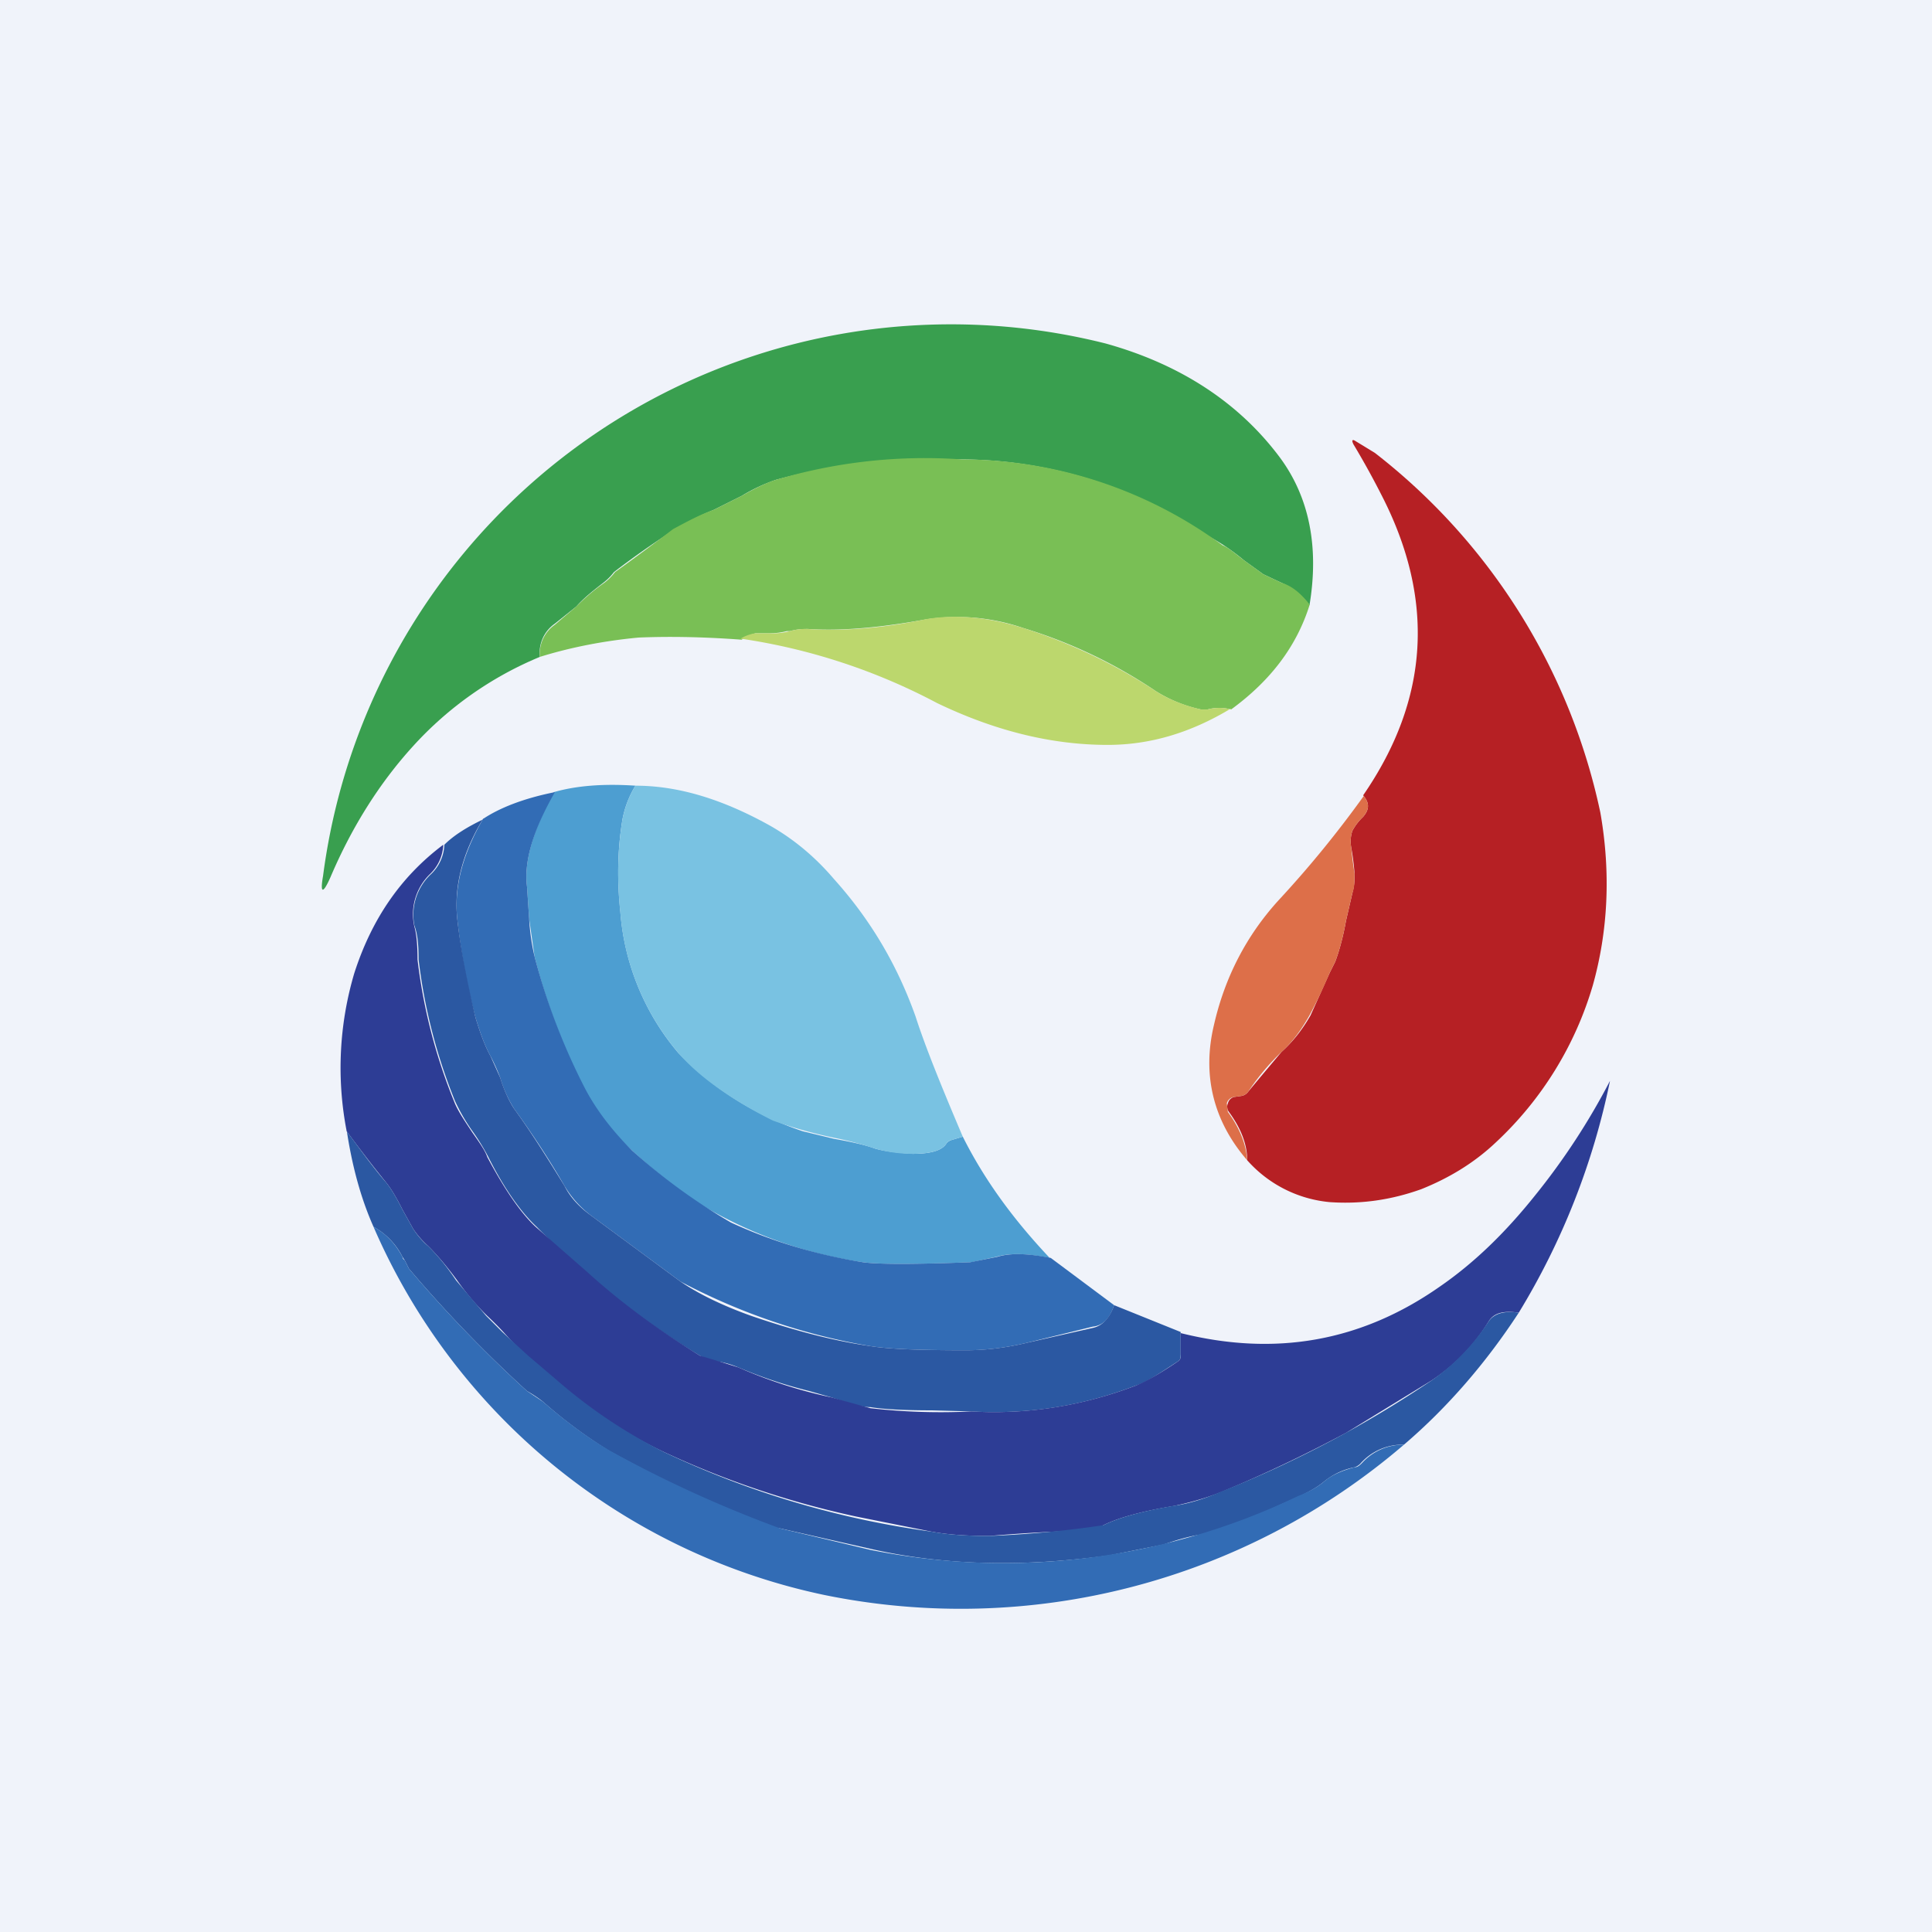 <!-- by TradingView --><svg width="18" height="18" viewBox="0 0 18 18" xmlns="http://www.w3.org/2000/svg"><path fill="#F0F3FA" d="M0 0h18v18H0z"/><path d="M12.2 5.64a.63.63 0 0 0-.26-.21l-.17-.08-.18-.13a1.98 1.98 0 0 0-.36-.24 4.11 4.11 0 0 0-2.27-.7l-.6.01c-.34.01-.72.07-1.13.18a1.6 1.6 0 0 0-.32.15l-.26.13a2.4 2.4 0 0 0-.39.2 8.14 8.14 0 0 0-.54.38.52.52 0 0 1-.1.1c-.09.07-.18.14-.25.22l-.2.16a.33.33 0 0 0-.14.31 3.3 3.3 0 0 0-1.18.83c-.31.34-.57.75-.77 1.22-.07.16-.1.16-.07-.01A5.9 5.9 0 0 1 10.3 3.2c.72.2 1.26.57 1.63 1.07.27.37.36.83.27 1.37Z" fill="#399F4F"/><path d="M11.62 10.81c0-.15-.06-.3-.17-.45a.08.08 0 0 1-.01-.08.08.08 0 0 1 .06-.06l.07-.01a.1.1 0 0 0 .06-.04l.1-.12.21-.25c.1-.09.19-.2.27-.34l.18-.4.05-.1c.03-.08.07-.21.1-.38l.06-.26a.57.57 0 0 0 .02-.18 2.26 2.26 0 0 0-.03-.24.31.31 0 0 1 .01-.16.52.52 0 0 1 .1-.13c.06-.07.06-.13 0-.2.62-.9.67-1.83.17-2.8a7.56 7.56 0 0 0-.26-.47c-.02-.04-.01-.05.02-.03l.18.11a5.75 5.75 0 0 1 2.1 3.35c.1.57.07 1.11-.07 1.61a3.25 3.25 0 0 1-.9 1.46c-.21.2-.45.34-.7.44-.28.1-.56.14-.85.12a1.17 1.17 0 0 1-.77-.39Z" fill="#B62024"/><path d="M12.2 5.64c-.12.38-.36.7-.73.97a.42.42 0 0 0-.22 0h-.06a1.3 1.3 0 0 1-.42-.17 4.59 4.59 0 0 0-1.24-.59 1.9 1.9 0 0 0-.9-.08c-.44.08-.8.11-1.1.09-.04 0-.1 0-.17.02h-.03a.65.65 0 0 1-.17.02h-.12a.36.36 0 0 0-.13.06c-.4-.03-.72-.03-.96-.02-.32.03-.63.09-.92.18a.33.33 0 0 1 .14-.3l.2-.17c.08-.08.16-.15.26-.22a.52.52 0 0 0 .1-.1 22.42 22.42 0 0 0 .54-.4c.13-.07.26-.14.38-.18l.26-.13c.14-.08.25-.13.32-.15a4.87 4.87 0 0 1 1.73-.19 4.11 4.11 0 0 1 2.43.8c.05.02.11.07.2.14l.18.13.17.08c.1.03.18.1.26.2Z" fill="#79BF55"/><path d="M11.47 6.6c-.38.23-.76.34-1.15.34-.54 0-1.07-.14-1.59-.39a5.65 5.65 0 0 0-1.83-.6.36.36 0 0 1 .14-.05h.12a.65.65 0 0 0 .2-.02.53.53 0 0 1 .16-.02c.3.02.67 0 1.1-.09.28-.05.59-.02.91.08a4.97 4.97 0 0 1 1.24.59c.11.07.25.13.42.17h.06a.42.42 0 0 1 .22 0Z" fill="#BCD76D"/><path d="M5.92 7.32a.94.94 0 0 0-.12.31c-.05.3-.05.59-.02.87a2.3 2.3 0 0 0 .54 1.31 2.87 2.87 0 0 0 1.16.73l.29.07c.17.03.3.06.38.09.1.03.22.04.35.05.17 0 .28-.03.32-.1a.1.1 0 0 1 .05-.03l.1-.03c.2.4.47.77.81 1.13-.2-.04-.36-.05-.5-.01l-.23.05c-.53.02-.87.02-1.01 0a4.1 4.1 0 0 1-1.58-.58 5.55 5.55 0 0 1-.57-.46 2.1 2.1 0 0 1-.45-.58 6 6 0 0 1-.46-1.23l-.05-.35-.02-.3c-.03-.24.06-.53.25-.88.21-.06.46-.08.76-.06Z" fill="#4D9ED1"/><path d="M5.92 7.32c.39 0 .8.12 1.25.37.23.13.43.3.6.5.36.4.6.83.76 1.28.09.28.24.65.44 1.12l-.1.03a.09.09 0 0 0-.05.03c-.04.07-.15.1-.32.1-.13 0-.25-.02-.35-.05a3.34 3.34 0 0 0-.38-.1 4.32 4.32 0 0 1-.57-.16c-.4-.2-.7-.42-.88-.63a2.3 2.3 0 0 1-.54-1.3c-.03-.29-.03-.58.02-.88a.94.94 0 0 1 .12-.31Z" fill="#79C2E2"/><path d="M5.17 7.38c-.2.35-.29.64-.26.88l.02.3a2 2 0 0 0 .05.35 6 6 0 0 0 .47 1.23c.1.19.24.38.44.58a5.55 5.55 0 0 0 .92.67c.39.18.8.3 1.23.37.14.02.48.02 1 0l.25-.05c.13-.04.3-.03.5.01l.59.44c-.04.12-.1.19-.2.2l-.61.15c-.21.05-.4.07-.56.07-.43 0-.73-.01-.91-.04a5.9 5.9 0 0 1-1.76-.6l-.84-.62a.97.97 0 0 1-.24-.27c-.15-.26-.31-.5-.47-.72a1.16 1.16 0 0 1-.13-.29 1.66 1.66 0 0 0-.09-.2c-.06-.11-.1-.23-.14-.36a6.3 6.3 0 0 1-.17-.92c-.03-.3.05-.6.24-.93.15-.1.37-.19.67-.25Z" fill="#326CB5"/><path d="M12.7 7.41c.06.07.06.13 0 .2a.52.52 0 0 0-.1.13.31.31 0 0 0-.01.16 3.65 3.65 0 0 0 .03.24c0 .07 0 .13-.02.18l-.06.26c-.03.17-.07.3-.1.38l-.05.1a4.6 4.6 0 0 1-.19.4c-.08.14-.16.25-.26.34a2.18 2.18 0 0 0-.31.37.1.1 0 0 1-.06.04l-.07.01a.08.08 0 0 0-.07.06l.01.08c.11.15.17.3.18.45-.32-.37-.42-.8-.31-1.26.1-.44.3-.83.6-1.16a10 10 0 0 0 .8-.98Z" fill="#DD6F49"/><path d="M4.5 7.63c-.2.33-.27.64-.24.93.03.27.09.57.17.92.04.13.08.25.14.36l.09.2c.04.13.09.23.13.29.16.22.31.46.47.72.05.1.13.19.24.27l.84.62c.16.11.38.22.66.32.38.13.75.23 1.1.28.18.03.48.04.9.04.17 0 .36-.02.57-.07l.62-.14c.08-.02.15-.09.19-.21l.62.25v.21c0 .03 0 .04-.02.06-.17.11-.3.2-.4.23-.5.19-1 .27-1.53.24l-.37-.01c-.25 0-.45-.01-.57-.03-.09 0-.21-.04-.36-.09l-.21-.06a4.4 4.4 0 0 1-.66-.22.86.86 0 0 0-.16-.05.62.62 0 0 1-.2-.06A7.62 7.62 0 0 1 5 11.43c-.14-.13-.3-.35-.45-.65a2.07 2.07 0 0 0-.14-.23 1.77 1.77 0 0 1-.17-.29 5.1 5.1 0 0 1-.34-1.32c0-.14-.01-.24-.04-.32a.52.52 0 0 1 .16-.48.4.4 0 0 0 .12-.27c.08-.08.2-.16.37-.24Z" fill="#2B58A2"/><path d="M4.13 7.87a.4.4 0 0 1-.12.27.52.52 0 0 0-.15.49c.02.07.03.17.03.31a5.1 5.1 0 0 0 .34 1.32c.03.08.09.17.17.29.07.1.12.17.14.23.16.3.31.52.45.65l.48.42c.33.3.68.55 1.05.78l.2.06.16.05a4.4 4.4 0 0 0 .87.28l.36.1a5.76 5.76 0 0 0 .94.03c.52.03 1.03-.05 1.53-.24.1-.04.24-.12.4-.23a.06.06 0 0 0 .02-.06v-.2c.88.22 1.68.08 2.41-.43.32-.22.61-.5.89-.85a6.35 6.35 0 0 0 .7-1.07 6.74 6.74 0 0 1-.85 2.16c-.14-.02-.23 0-.28.08-.14.23-.32.41-.53.55l-.8.49c-.32.17-.7.36-1.16.55-.15.06-.3.1-.44.13-.3.05-.52.11-.66.18a.52.52 0 0 1-.2.05 15.5 15.5 0 0 0-.86.05c-.2 0-.38-.01-.54-.04l-.7-.14a8.45 8.45 0 0 1-1.79-.6 4.77 4.77 0 0 1-1.5-1.12 3.16 3.16 0 0 0-.15-.15 2.36 2.36 0 0 1-.28-.33c-.11-.15-.2-.25-.27-.32a.87.87 0 0 1-.14-.16l-.1-.18c-.06-.12-.11-.2-.15-.25a12.7 12.7 0 0 1-.37-.48 3.1 3.1 0 0 1 .07-1.47c.16-.5.43-.9.83-1.2Z" fill="#2D3D95"/><path d="M3.23 10.54c.12.16.24.33.37.48.04.05.09.13.15.25l.1.18c.04.06.09.12.14.16.07.07.16.17.26.32l.28.33.15.15.24.22.27.23a4.77 4.77 0 0 0 1 .67 8.45 8.45 0 0 0 2.49.74c.16.03.34.04.54.04a9.84 9.84 0 0 0 1.06-.1c.14-.07.36-.13.65-.18.15-.02.3-.07.44-.13a10.27 10.27 0 0 0 1.97-1.04c.2-.14.38-.32.53-.55.05-.07.14-.1.28-.08-.3.46-.66.88-1.07 1.23a.52.52 0 0 0-.4.17.13.13 0 0 1-.06.04.65.65 0 0 0-.28.13c-.07.06-.15.1-.25.15-.12.05-.26.11-.4.19-.12.06-.27.11-.45.15-.1.01-.23.04-.4.1l-.5.1c-.79.11-1.53.1-2.23-.06l-.84-.19c-.13-.02-.33-.1-.6-.22-.37-.17-.7-.34-.99-.5a4.4 4.4 0 0 1-.62-.46 1.18 1.18 0 0 0-.15-.1 12.35 12.35 0 0 1-1.1-1.14l-.04-.08a.29.29 0 0 1-.02-.03.66.66 0 0 0-.27-.28c-.12-.27-.2-.57-.25-.9Z" fill="#2B58A2"/><path d="M3.48 11.43c.11.06.2.15.27.28 0 0 0 .02.02.03l.04.08a12.35 12.35 0 0 0 1.1 1.14l.15.1c.23.2.44.35.63.46a11.38 11.38 0 0 0 1.58.72l.84.2a6.34 6.34 0 0 0 3.98-.5c.1-.04.18-.08.25-.14.07-.06.17-.1.28-.13.03 0 .05-.02.07-.04a.52.52 0 0 1 .39-.17 6.34 6.34 0 0 1-5.4 1.4 5.9 5.9 0 0 1-4.2-3.43Z" fill="#326CB5"/></svg>
